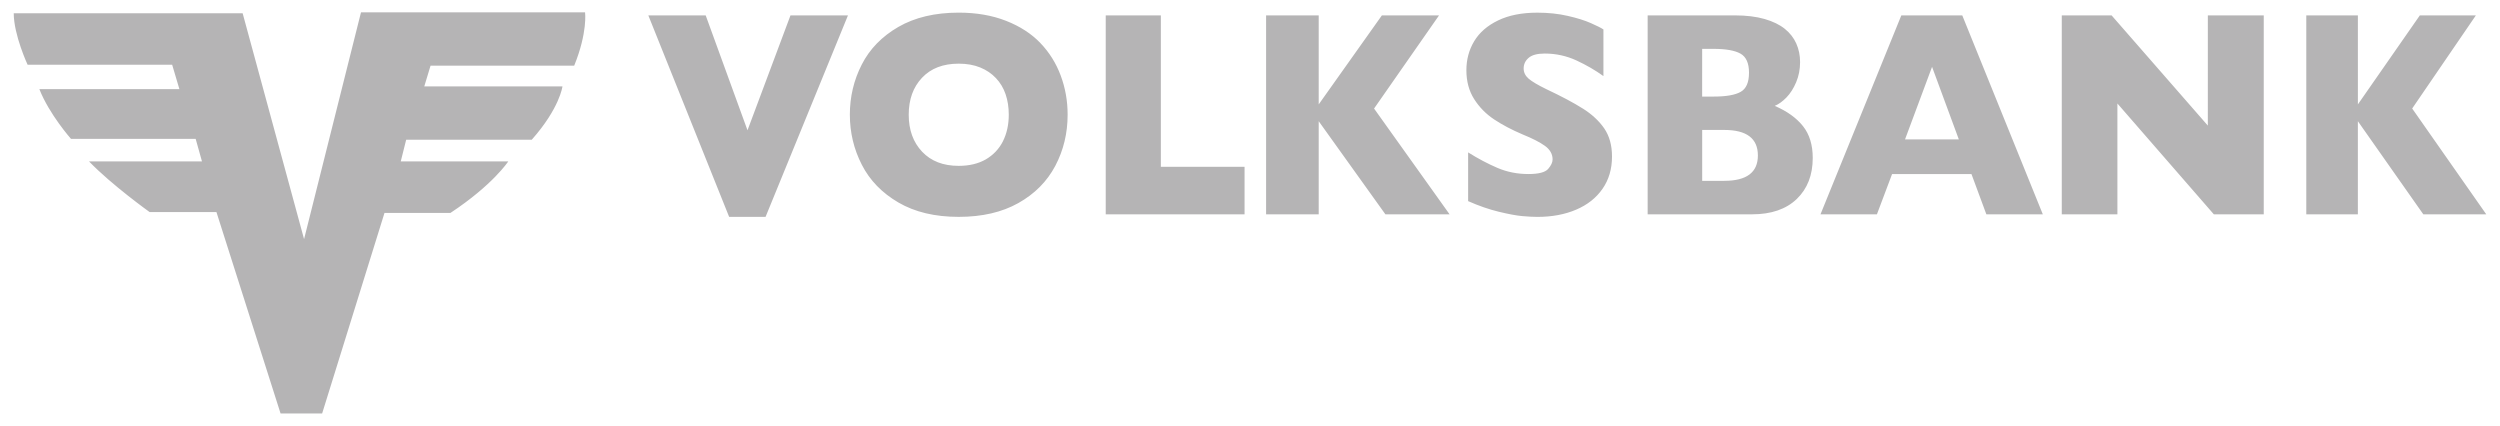 <svg xmlns="http://www.w3.org/2000/svg" width="182" height="31" viewBox="0 0 182 31"><g fill="#B5B4B5"><path d="M26.28.9l-4.144 16.508L17.664.964H1c0 1.58 1.01 3.75 1.01 3.75h10.524l.526 1.774H2.865c.725 1.843 2.303 3.62 2.303 3.62h9.076l.46 1.644H6.483c1.645 1.71 4.407 3.684 4.407 3.684h4.866l4.67 14.666h3.025l4.54-14.6h4.8c3.092-2.04 4.21-3.75 4.21-3.75h-7.826l.395-1.58h9.142c2.04-2.302 2.235-3.88 2.235-3.88h-10.06l.458-1.513h10.458c.987-2.435.79-3.88.79-3.88H26.28zM54.418 9.485L51.374 1.12h-4.176l5.884 14.67h2.65l6-14.67h-4.185M75.737 3.13c-.65-.677-1.482-1.216-2.493-1.613C72.23 1.12 71.082.92 69.79.92c-1.726 0-3.188.348-4.39 1.04-1.197.693-2.086 1.606-2.663 2.738-.58 1.132-.868 2.35-.868 3.65 0 1.296.29 2.512.872 3.647.58 1.137 1.47 2.05 2.664 2.748 1.196.697 2.658 1.045 4.385 1.045 1.708 0 3.156-.336 4.345-1.004 1.19-.668 2.085-1.568 2.688-2.705.6-1.136.9-2.38.9-3.732 0-.994-.167-1.943-.504-2.846-.336-.902-.83-1.69-1.483-2.37zm-2.72 7.15c-.285.562-.7 1-1.244 1.32-.547.315-1.206.474-1.98.474-1.126 0-2.013-.342-2.663-1.03s-.975-1.584-.975-2.695c0-1.108.323-2.005.97-2.69.646-.684 1.535-1.025 2.667-1.025.593 0 1.115.093 1.566.277s.834.443 1.146.775c.313.33.548.72.702 1.17.155.452.233.948.233 1.49 0 .73-.143 1.372-.424 1.934zM84.51 1.12h-4.013v14.482h10.107v-3.46H84.51M104.762 1.12h-4.16l-4.6 6.48V1.12h-3.83v14.482h3.83V8.824l4.855 6.778h4.672l-5.497-7.7M115.228 7.903c-.663-.42-1.545-.89-2.65-1.41-.62-.302-1.05-.557-1.293-.765-.242-.21-.363-.457-.363-.743 0-.307.12-.565.363-.773.24-.21.632-.314 1.17-.314.82 0 1.59.17 2.312.503.722.335 1.376.714 1.963 1.138V2.143c-.166-.11-.47-.265-.91-.458-.442-.196-1.002-.372-1.683-.527-.68-.158-1.42-.236-2.22-.236-1.125 0-2.077.188-2.856.565-.78.376-1.36.88-1.738 1.51-.38.63-.57 1.335-.57 2.116 0 .81.19 1.51.565 2.1.376.592.86 1.086 1.454 1.48.593.394 1.284.758 2.07 1.092.71.287 1.253.564 1.627.832.37.268.56.598.56.988 0 .217-.11.447-.326.695-.218.246-.694.37-1.433.37-.802 0-1.553-.147-2.253-.446-.7-.3-1.412-.676-2.137-1.13v3.548c.773.342 1.517.6 2.23.773.714.172 1.286.28 1.717.318.432.037.796.057 1.093.057 1.062 0 2.004-.176 2.824-.527.822-.35 1.463-.857 1.92-1.518.46-.662.69-1.445.69-2.35 0-.814-.19-1.497-.564-2.044-.378-.547-.896-1.03-1.558-1.447zM129.202 7.707c.284-.118.567-.32.85-.61.282-.29.518-.66.708-1.11.19-.45.286-.938.286-1.47 0-.485-.093-.936-.276-1.347s-.462-.77-.835-1.07-.865-.542-1.476-.718c-.612-.174-1.33-.262-2.15-.262h-6.36v14.482h7.604c1.393 0 2.476-.373 3.252-1.117.774-.746 1.162-1.74 1.162-2.988 0-.945-.235-1.716-.708-2.312-.473-.596-1.158-1.09-2.058-1.478zm-5.283-4.15h.833c.884 0 1.534.114 1.95.344s.626.695.626 1.39c0 .7-.2 1.163-.602 1.393-.4.23-1.055.346-1.957.346h-.852V3.555zm1.61 9.61h-1.61V9.46h1.61c1.63 0 2.445.62 2.445 1.858 0 1.23-.814 1.846-2.445 1.846zM138.417 1.12l-5.885 14.482h4.108l1.104-2.932h5.778l1.085 2.932h4.11L142.853 1.12h-4.437zm.27 9.026l1.967-5.28 1.948 5.28h-3.916zM160.73 9.143l-7.006-8.023h-3.627v14.482h4.05V7.534l7.02 8.068h3.634V1.12h-4.07M175.607 7.9l4.637-6.78h-4.08l-4.51 6.48V1.12h-3.756v14.482h3.755V8.824l4.764 6.778H181"/></g></svg>